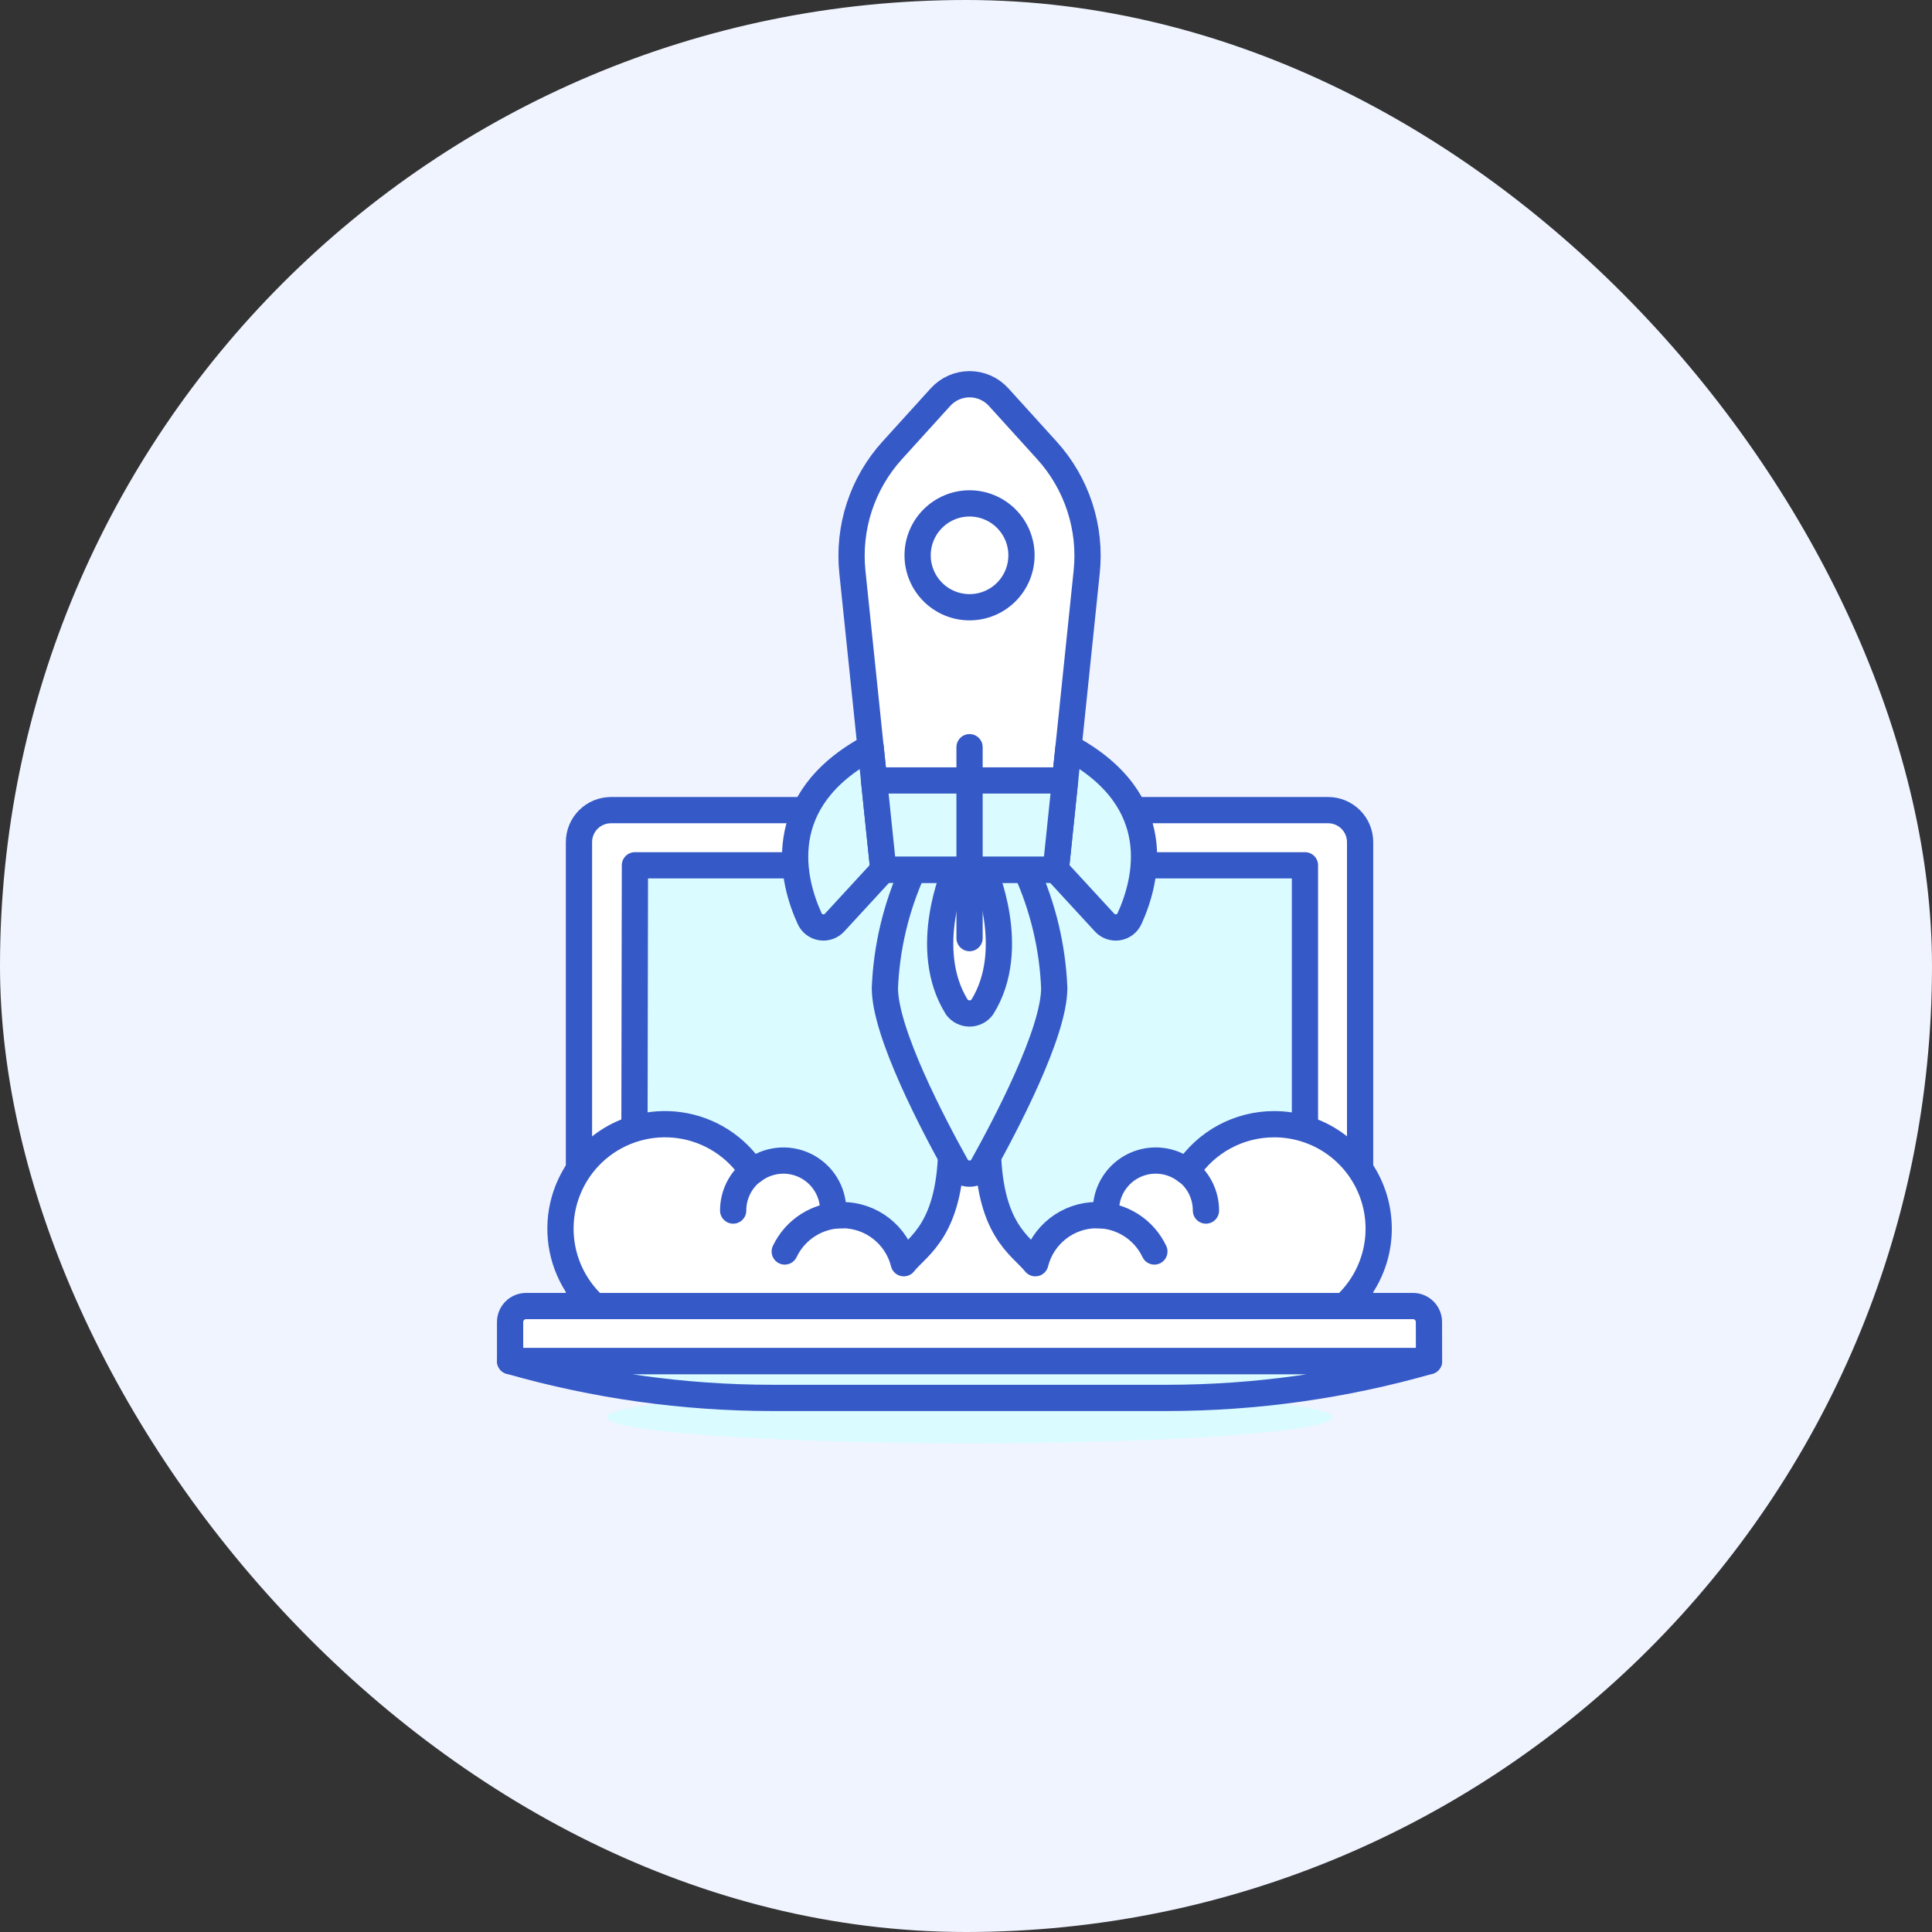 <svg width="148" height="148" viewBox="0 0 148 148" fill="none" xmlns="http://www.w3.org/2000/svg">
<rect x="0" y="0" width="148" height="148" fill="#333333" stroke="none"/>
<rect width="148" height="148" rx="74" fill="#F0F4FF"/>
<path d="M46.463 108.566C46.463 109.097 49.393 109.607 54.608 109.982C59.824 110.358 66.897 110.568 74.272 110.568C81.648 110.568 88.721 110.358 93.936 109.982C99.152 109.607 102.081 109.097 102.081 108.566C102.081 108.035 99.152 107.526 93.936 107.151C88.721 106.775 81.648 106.564 74.272 106.564C66.897 106.564 59.824 106.775 54.608 107.151C49.393 107.526 46.463 108.035 46.463 108.566Z" fill="#DAFBFF"/>
<path d="M101.739 62.06H46.804C46.482 62.06 46.163 62.123 45.866 62.246C45.568 62.369 45.298 62.549 45.07 62.777C44.843 63.004 44.662 63.275 44.538 63.572C44.415 63.869 44.352 64.188 44.352 64.51V100.047H104.19V64.51C104.19 64.188 104.127 63.869 104.003 63.572C103.88 63.275 103.7 63.005 103.472 62.777C103.244 62.55 102.974 62.369 102.677 62.246C102.379 62.123 102.061 62.06 101.739 62.06Z" fill="white"/>
<path d="M101.739 62.06H46.804C46.482 62.06 46.163 62.123 45.866 62.246C45.568 62.369 45.298 62.549 45.07 62.777C44.843 63.004 44.662 63.275 44.538 63.572C44.415 63.869 44.352 64.188 44.352 64.51V100.047H104.19V64.51C104.19 64.188 104.127 63.869 104.003 63.572C103.88 63.275 103.7 63.005 103.472 62.777C103.244 62.55 102.974 62.369 102.677 62.246C102.379 62.123 102.061 62.06 101.739 62.06Z" stroke="#3559C7" stroke-width="2.01" stroke-linecap="round" stroke-linejoin="round"/>
<path d="M99.966 66.285H48.638L48.579 100.048H99.966V66.285Z" fill="#DAFBFF"/>
<path d="M99.966 66.285H48.638L48.579 100.048H99.966V66.285Z" stroke="#3559C7" stroke-width="2.01" stroke-linecap="round" stroke-linejoin="round"/>
<path d="M109.469 104.272H39.076V101.273C39.076 100.948 39.205 100.637 39.435 100.407C39.664 100.178 39.976 100.049 40.3 100.049H108.24C108.565 100.049 108.876 100.178 109.106 100.407C109.335 100.637 109.464 100.948 109.464 101.273L109.469 104.272Z" fill="white" stroke="#3559C7" stroke-width="2.01" stroke-linecap="round" stroke-linejoin="round"/>
<path d="M109.469 104.271C102.932 106.138 96.167 107.085 89.369 107.086H59.18C52.382 107.085 45.616 106.138 39.079 104.271H109.469Z" fill="#DAFBFF" stroke="#3559C7" stroke-width="2.01" stroke-linecap="round" stroke-linejoin="round"/>
<path d="M97.605 86.119C96.276 86.118 94.968 86.449 93.799 87.08C92.63 87.712 91.637 88.625 90.909 89.737C90.347 89.288 89.67 89.007 88.955 88.927C88.24 88.847 87.517 88.971 86.87 89.284C86.222 89.598 85.677 90.088 85.296 90.698C84.916 91.309 84.716 92.015 84.72 92.734C84.72 93.237 84.961 93.083 84.023 93.083C82.939 93.085 81.887 93.448 81.034 94.116C80.18 94.784 79.574 95.718 79.311 96.769C78.196 95.375 75.665 94.24 75.665 87.511H72.879C72.879 94.22 70.35 95.375 69.234 96.769C68.972 95.718 68.365 94.784 67.511 94.116C66.658 93.448 65.606 93.084 64.522 93.083C63.585 93.083 63.825 93.233 63.825 92.734C63.829 92.015 63.629 91.309 63.248 90.699C62.868 90.089 62.322 89.599 61.675 89.285C61.028 88.972 60.305 88.848 59.59 88.928C58.876 89.008 58.198 89.288 57.636 89.737C57.013 88.786 56.195 87.978 55.236 87.368C54.277 86.758 53.199 86.359 52.074 86.198C50.948 86.037 49.802 86.117 48.71 86.434C47.618 86.751 46.606 87.296 45.742 88.034C44.877 88.772 44.179 89.686 43.696 90.715C43.212 91.743 42.952 92.863 42.935 94C42.918 95.136 43.142 96.264 43.595 97.307C44.047 98.35 44.716 99.284 45.558 100.049H102.987C104.184 98.963 105.025 97.54 105.398 95.967C105.771 94.394 105.658 92.745 105.076 91.237C104.493 89.729 103.468 88.433 102.134 87.519C100.8 86.606 99.222 86.118 97.605 86.119Z" fill="white"/>
<path d="M97.605 86.119C96.276 86.118 94.968 86.449 93.799 87.08C92.63 87.712 91.637 88.625 90.909 89.737C90.347 89.288 89.67 89.007 88.955 88.927C88.24 88.847 87.517 88.971 86.87 89.284C86.222 89.598 85.677 90.088 85.296 90.698C84.916 91.309 84.716 92.015 84.72 92.734C84.72 93.237 84.961 93.083 84.023 93.083C82.939 93.085 81.887 93.448 81.034 94.116C80.18 94.784 79.574 95.718 79.311 96.769C78.196 95.375 75.665 94.24 75.665 87.511H72.879C72.879 94.22 70.35 95.375 69.234 96.769C68.972 95.718 68.365 94.784 67.511 94.116C66.658 93.448 65.606 93.084 64.522 93.083C63.585 93.083 63.825 93.233 63.825 92.734C63.829 92.015 63.629 91.309 63.248 90.699C62.868 90.089 62.322 89.599 61.675 89.285C61.028 88.972 60.305 88.848 59.59 88.928C58.876 89.008 58.198 89.288 57.636 89.737C57.013 88.786 56.195 87.978 55.236 87.368C54.277 86.758 53.199 86.359 52.074 86.198C50.948 86.037 49.802 86.117 48.71 86.434C47.618 86.751 46.606 87.296 45.742 88.034C44.877 88.772 44.179 89.686 43.696 90.715C43.212 91.743 42.952 92.863 42.935 94C42.918 95.136 43.142 96.264 43.595 97.307C44.047 98.35 44.716 99.284 45.558 100.049H102.987C104.184 98.963 105.025 97.54 105.398 95.967C105.771 94.394 105.658 92.745 105.076 91.237C104.493 89.729 103.468 88.433 102.134 87.519C100.8 86.606 99.222 86.118 97.605 86.119Z" stroke="#3559C7" stroke-width="2.01" stroke-linecap="round" stroke-linejoin="round"/>
<path d="M60.115 95.87C60.511 95.036 61.135 94.332 61.915 93.839C62.695 93.346 63.599 93.084 64.522 93.084" stroke="#3559C7" stroke-width="2.01" stroke-linecap="round" stroke-linejoin="round"/>
<path d="M56.164 92.734C56.163 92.153 56.294 91.58 56.547 91.058C56.801 90.535 57.17 90.077 57.626 89.719" stroke="#3559C7" stroke-width="2.01" stroke-linecap="round" stroke-linejoin="round"/>
<path d="M88.43 95.87C88.035 95.036 87.41 94.332 86.63 93.838C85.85 93.345 84.946 93.084 84.023 93.084" stroke="#3559C7" stroke-width="2.01" stroke-linecap="round" stroke-linejoin="round"/>
<path d="M92.381 92.734C92.382 92.153 92.251 91.58 91.999 91.058C91.746 90.535 91.377 90.078 90.921 89.719" stroke="#3559C7" stroke-width="2.01" stroke-linecap="round" stroke-linejoin="round"/>
<path d="M78.599 66.621H69.951C68.651 69.474 67.916 72.551 67.786 75.683C67.786 79.106 71.482 86.146 73.293 89.388C73.401 89.548 73.546 89.68 73.717 89.77C73.887 89.861 74.077 89.909 74.27 89.909C74.463 89.909 74.653 89.861 74.823 89.77C74.993 89.68 75.139 89.548 75.246 89.388C77.055 86.147 80.759 79.109 80.76 75.686C80.631 72.553 79.897 69.475 78.599 66.621Z" fill="#DAFBFF" stroke="#3559C7" stroke-width="2.01" stroke-linecap="round" stroke-linejoin="round"/>
<path d="M75.355 66.62C75.355 66.62 78.055 72.658 75.239 77.157C75.126 77.306 74.98 77.427 74.812 77.51C74.644 77.594 74.459 77.637 74.271 77.637C74.084 77.637 73.899 77.594 73.731 77.51C73.563 77.427 73.417 77.306 73.303 77.157C70.489 72.656 73.193 66.619 73.193 66.619L75.355 66.62Z" fill="white" stroke="#3559C7" stroke-width="2.01" stroke-linecap="round" stroke-linejoin="round"/>
<path d="M83.246 43.809C83.421 42.131 83.24 40.434 82.715 38.831C82.189 37.227 81.332 35.752 80.199 34.502L76.496 30.418C76.215 30.108 75.872 29.86 75.489 29.691C75.106 29.521 74.692 29.434 74.273 29.434C73.854 29.434 73.44 29.521 73.057 29.691C72.674 29.86 72.331 30.108 72.049 30.418L68.346 34.502C67.212 35.752 66.355 37.227 65.829 38.831C65.304 40.435 65.123 42.132 65.296 43.81L67.665 66.624H80.88L83.246 43.809Z" fill="white" stroke="#3559C7" stroke-width="2.01" stroke-linecap="round" stroke-linejoin="round"/>
<path d="M67.668 66.618L63.934 70.673C63.804 70.814 63.642 70.921 63.461 70.984C63.281 71.048 63.087 71.065 62.898 71.035C62.709 71.005 62.53 70.929 62.378 70.813C62.225 70.698 62.104 70.546 62.024 70.372C60.73 67.546 59.062 61.335 66.695 57.24L67.668 66.618Z" fill="#DAFBFF" stroke="#3559C7" stroke-width="2.01" stroke-linecap="round" stroke-linejoin="round"/>
<path d="M80.88 66.618L84.615 70.673C84.744 70.815 84.907 70.922 85.087 70.985C85.268 71.048 85.462 71.066 85.651 71.036C85.84 71.006 86.019 70.93 86.171 70.814C86.324 70.698 86.445 70.546 86.525 70.372C87.819 67.546 89.486 61.335 81.855 57.24L80.88 66.618Z" fill="#DAFBFF" stroke="#3559C7" stroke-width="2.01" stroke-linecap="round" stroke-linejoin="round"/>
<path d="M66.956 59.785L67.665 66.618H80.88L81.59 59.785H66.956Z" fill="#DAFBFF" stroke="#3559C7" stroke-width="2.01" stroke-linecap="round" stroke-linejoin="round"/>
<path d="M71.46 45.356C70.714 44.61 70.295 43.598 70.295 42.542C70.295 41.487 70.714 40.474 71.46 39.728C72.207 38.982 73.219 38.562 74.274 38.562C75.33 38.562 76.342 38.982 77.088 39.728L71.46 45.356Z" fill="white"/>
<path d="M70.294 42.54C70.294 43.595 70.713 44.607 71.46 45.353C72.206 46.099 73.217 46.518 74.272 46.518C75.327 46.518 76.339 46.099 77.085 45.353C77.831 44.607 78.25 43.595 78.25 42.54C78.25 41.485 77.831 40.474 77.085 39.728C76.339 38.982 75.327 38.562 74.272 38.562C73.217 38.562 72.206 38.982 71.46 39.728C70.713 40.474 70.294 41.485 70.294 42.54Z" stroke="#3559C7" stroke-width="2.01" stroke-linecap="round" stroke-linejoin="round"/>
<path d="M74.272 57.238V71.864" stroke="#3559C7" stroke-width="2.01" stroke-linecap="round" stroke-linejoin="round"/>
</svg>
